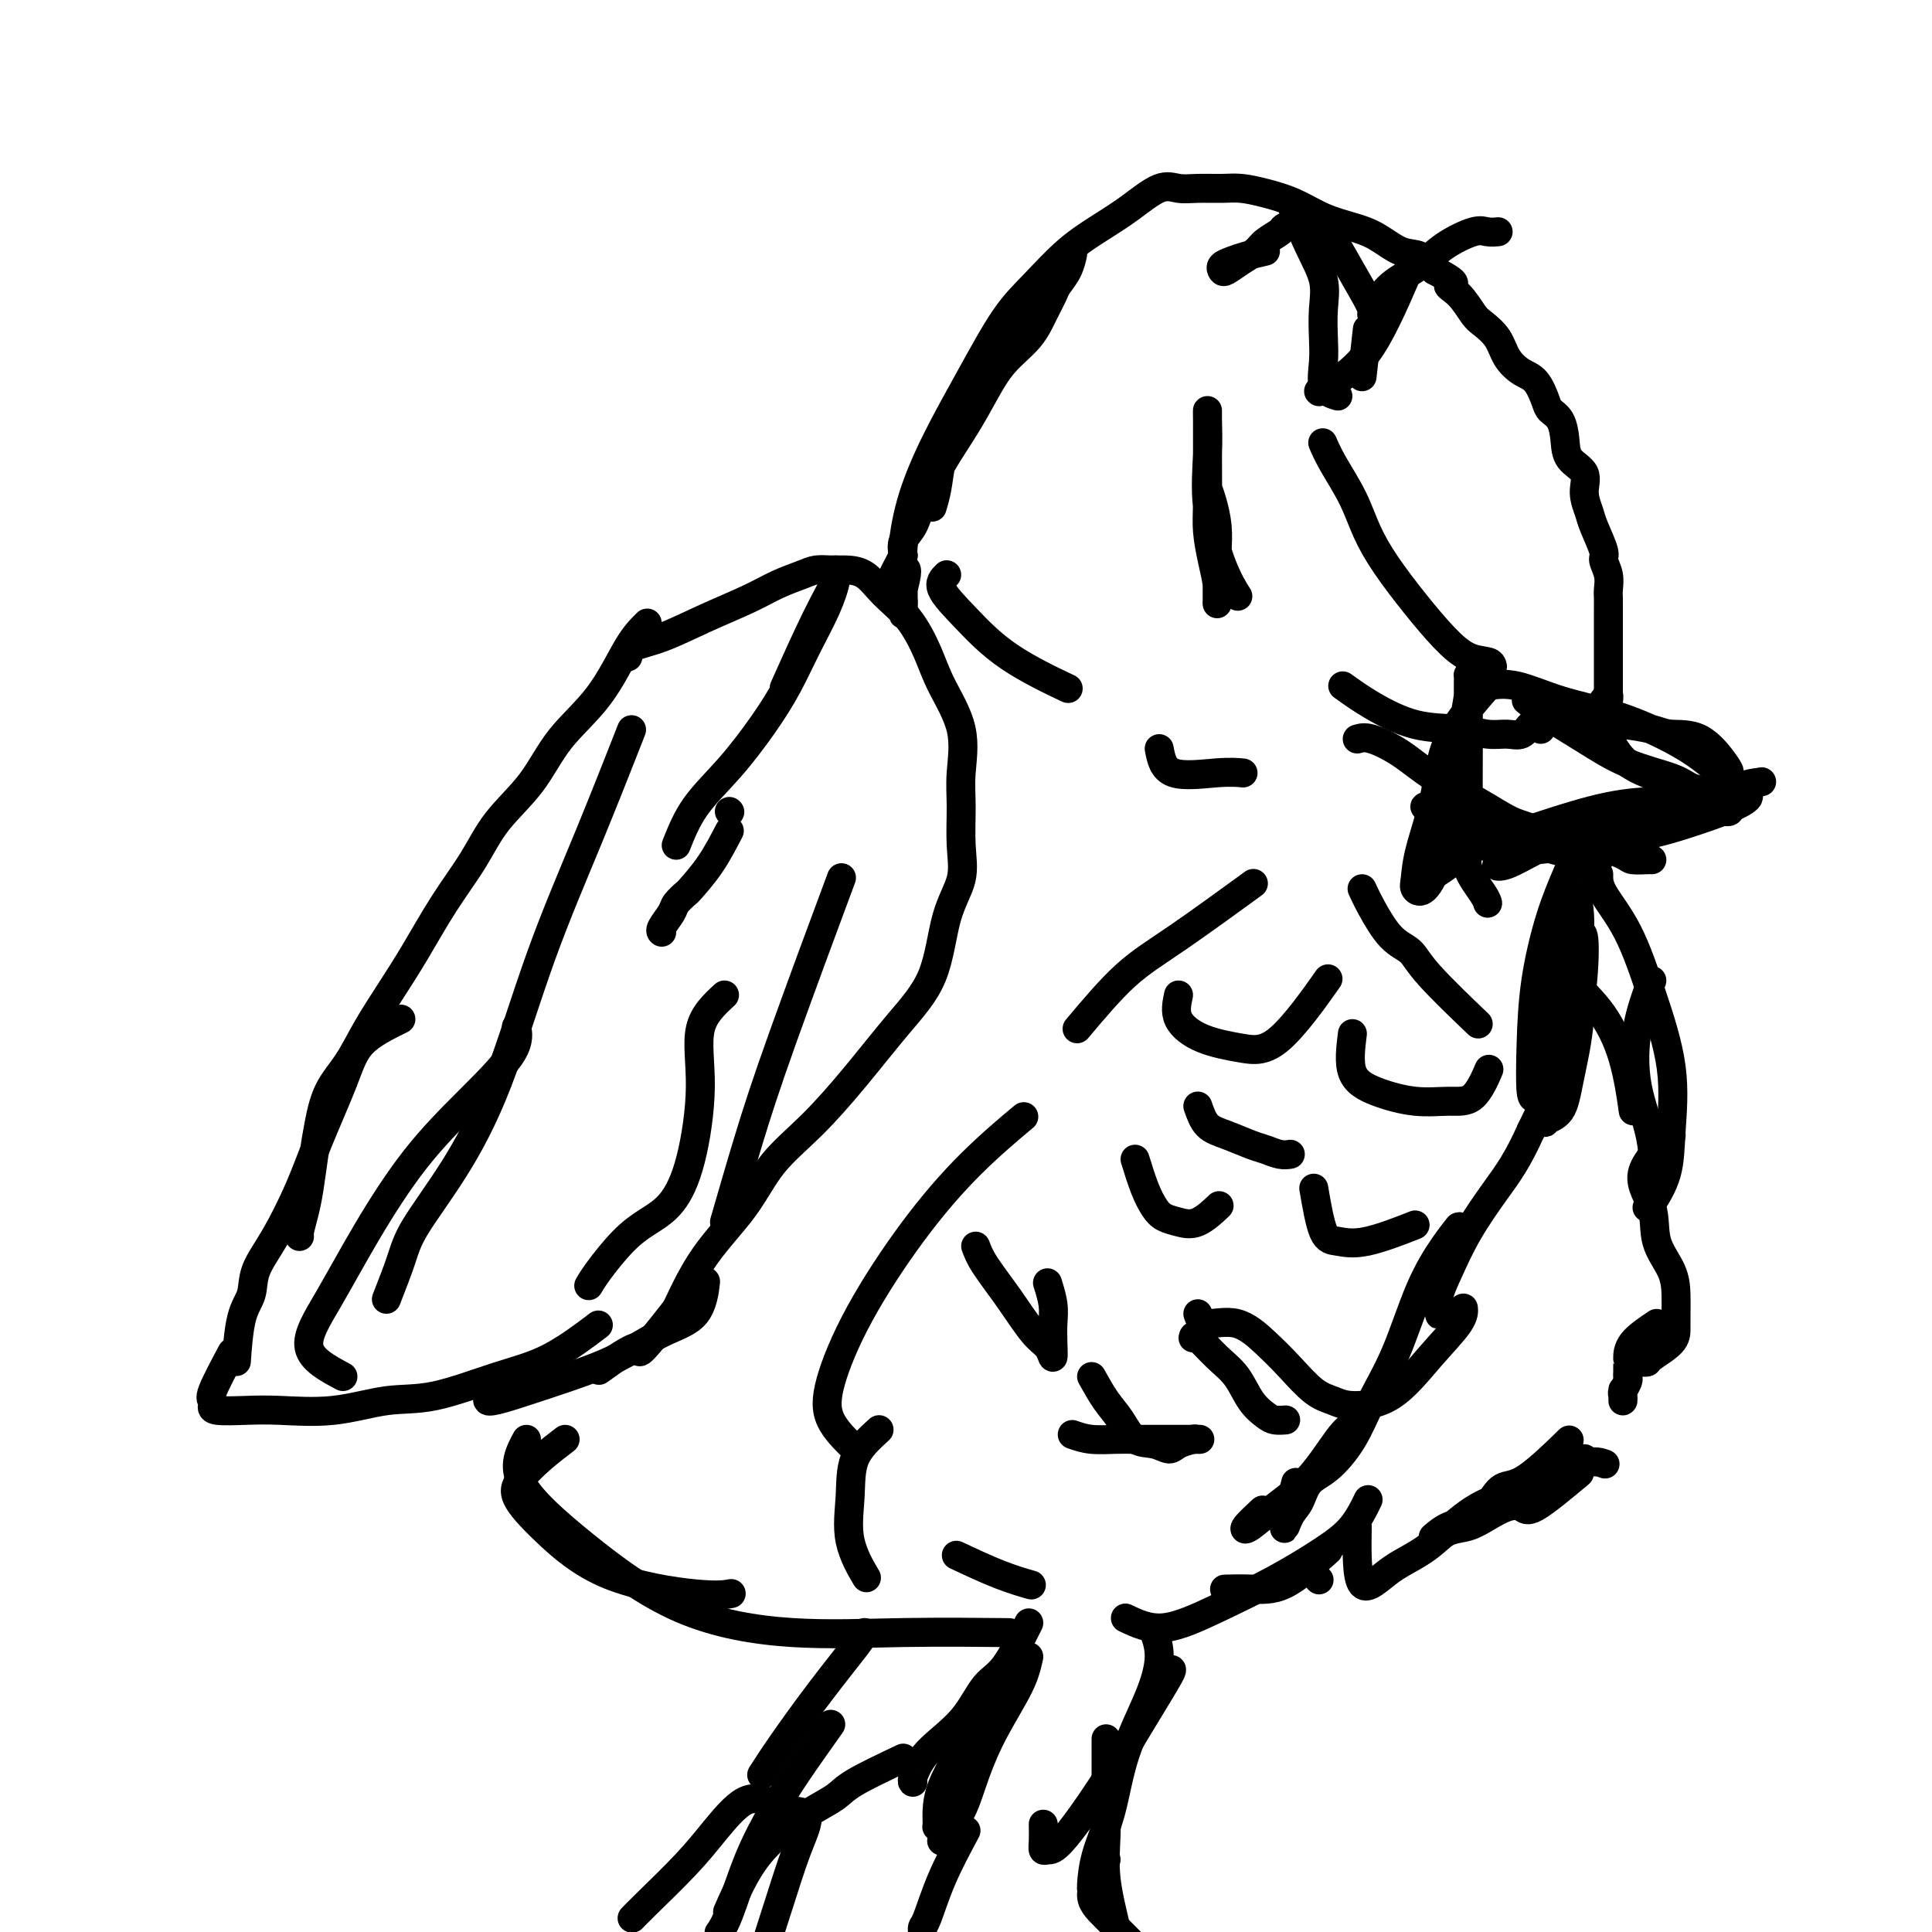 <svg viewBox='0 0 400 400' version='1.1' xmlns='http://www.w3.org/2000/svg' xmlns:xlink='http://www.w3.org/1999/xlink'><g fill='none' stroke='#000000' stroke-width='6' stroke-linecap='round' stroke-linejoin='round'><path d='M130,136c-0.046,-0.713 -0.093,-1.426 1,-2c1.093,-0.574 3.325,-1.008 6,-2c2.675,-0.992 5.794,-2.543 9,-4c3.206,-1.457 6.500,-2.821 9,-4c2.500,-1.179 4.205,-2.172 6,-3c1.795,-0.828 3.680,-1.489 5,-2c1.320,-0.511 2.074,-0.871 3,-1c0.926,-0.129 2.025,-0.025 3,0c0.975,0.025 1.826,-0.028 3,0c1.174,0.028 2.672,0.139 4,1c1.328,0.861 2.486,2.474 4,4c1.514,1.526 3.383,2.966 5,5c1.617,2.034 2.984,4.662 4,7c1.016,2.338 1.683,4.384 3,7c1.317,2.616 3.284,5.800 4,9c0.716,3.200 0.182,6.415 0,9c-0.182,2.585 -0.013,4.541 0,7c0.013,2.459 -0.131,5.423 0,8c0.131,2.577 0.538,4.769 0,7c-0.538,2.231 -2.020,4.503 -3,8c-0.980,3.497 -1.458,8.221 -3,12c-1.542,3.779 -4.148,6.615 -7,10c-2.852,3.385 -5.948,7.321 -9,11c-3.052,3.679 -6.058,7.102 -9,10c-2.942,2.898 -5.819,5.272 -8,8c-2.181,2.728 -3.664,5.811 -6,9c-2.336,3.189 -5.525,6.482 -8,10c-2.475,3.518 -4.238,7.259 -6,11'/><path d='M140,271c-9.595,12.250 -7.083,8.375 -8,8c-0.917,-0.375 -5.262,2.750 -7,4c-1.738,1.250 -0.869,0.625 0,0'/><path d='M134,129c-1.218,1.195 -2.436,2.389 -4,5c-1.564,2.611 -3.473,6.638 -6,10c-2.527,3.362 -5.672,6.057 -8,9c-2.328,2.943 -3.840,6.133 -6,9c-2.160,2.867 -4.968,5.411 -7,8c-2.032,2.589 -3.289,5.222 -5,8c-1.711,2.778 -3.878,5.701 -6,9c-2.122,3.299 -4.200,6.974 -6,10c-1.800,3.026 -3.322,5.403 -5,8c-1.678,2.597 -3.510,5.413 -5,8c-1.490,2.587 -2.637,4.947 -4,7c-1.363,2.053 -2.942,3.801 -4,6c-1.058,2.199 -1.594,4.848 -2,7c-0.406,2.152 -0.683,3.806 -1,6c-0.317,2.194 -0.673,4.928 -1,7c-0.327,2.072 -0.624,3.483 -1,5c-0.376,1.517 -0.832,3.139 -1,4c-0.168,0.861 -0.048,0.960 0,1c0.048,0.040 0.024,0.020 0,0'/><path d='M83,211c-3.056,1.508 -6.112,3.017 -8,5c-1.888,1.983 -2.608,4.441 -4,8c-1.392,3.559 -3.457,8.220 -5,12c-1.543,3.780 -2.564,6.680 -4,10c-1.436,3.320 -3.289,7.059 -5,10c-1.711,2.941 -3.282,5.084 -4,7c-0.718,1.916 -0.584,3.606 -1,5c-0.416,1.394 -1.381,2.491 -2,5c-0.619,2.509 -0.891,6.431 -1,8c-0.109,1.569 -0.054,0.784 0,0'/><path d='M48,280c-1.688,3.177 -3.377,6.354 -4,8c-0.623,1.646 -0.181,1.761 0,2c0.181,0.239 0.101,0.602 0,1c-0.101,0.398 -0.225,0.831 1,1c1.225,0.169 3.798,0.073 6,0c2.202,-0.073 4.034,-0.123 7,0c2.966,0.123 7.065,0.420 11,0c3.935,-0.420 7.707,-1.557 11,-2c3.293,-0.443 6.106,-0.193 10,-1c3.894,-0.807 8.868,-2.670 13,-4c4.132,-1.330 7.420,-2.127 11,-4c3.580,-1.873 7.451,-4.821 9,-6c1.549,-1.179 0.774,-0.590 0,0'/><path d='M107,285c-3.234,2.272 -6.469,4.544 -6,5c0.469,0.456 4.640,-0.902 8,-2c3.360,-1.098 5.909,-1.934 9,-3c3.091,-1.066 6.723,-2.360 10,-4c3.277,-1.640 6.198,-3.625 9,-5c2.802,-1.375 5.485,-2.139 7,-4c1.515,-1.861 1.861,-4.817 2,-6c0.139,-1.183 0.069,-0.591 0,0'/><path d='M71,285c-3.231,-1.727 -6.462,-3.455 -7,-6c-0.538,-2.545 1.619,-5.909 4,-10c2.381,-4.091 4.988,-8.911 8,-14c3.012,-5.089 6.429,-10.446 10,-15c3.571,-4.554 7.297,-8.303 11,-12c3.703,-3.697 7.381,-7.341 9,-10c1.619,-2.659 1.177,-4.331 1,-5c-0.177,-0.669 -0.088,-0.334 0,0'/><path d='M80,269c1.113,-2.851 2.226,-5.703 3,-8c0.774,-2.297 1.210,-4.040 3,-7c1.790,-2.960 4.932,-7.136 8,-12c3.068,-4.864 6.060,-10.417 9,-18c2.940,-7.583 5.829,-17.198 9,-26c3.171,-8.802 6.623,-16.793 10,-25c3.377,-8.207 6.679,-16.631 8,-20c1.321,-3.369 0.660,-1.685 0,0'/><path d='M151,168c0.000,0.000 0.100,0.100 0.1,0.1'/><path d='M140,175c1.076,-2.697 2.153,-5.394 4,-8c1.847,-2.606 4.466,-5.122 7,-8c2.534,-2.878 4.984,-6.119 7,-9c2.016,-2.881 3.597,-5.404 5,-8c1.403,-2.596 2.627,-5.267 4,-8c1.373,-2.733 2.895,-5.528 4,-8c1.105,-2.472 1.794,-4.622 2,-6c0.206,-1.378 -0.072,-1.985 0,-2c0.072,-0.015 0.494,0.563 0,2c-0.494,1.437 -1.902,3.733 -4,8c-2.098,4.267 -4.885,10.505 -6,13c-1.115,2.495 -0.557,1.248 0,0'/><path d='M151,172c-1.253,2.409 -2.505,4.818 -4,7c-1.495,2.182 -3.231,4.136 -4,5c-0.769,0.864 -0.570,0.638 -1,1c-0.430,0.362 -1.488,1.312 -2,2c-0.512,0.688 -0.477,1.112 -1,2c-0.523,0.888 -1.602,2.239 -2,3c-0.398,0.761 -0.114,0.932 0,1c0.114,0.068 0.057,0.034 0,0'/><path d='M150,206c-2.150,1.989 -4.300,3.978 -5,7c-0.700,3.022 0.051,7.079 0,12c-0.051,4.921 -0.902,10.708 -2,15c-1.098,4.292 -2.441,7.091 -4,9c-1.559,1.909 -3.332,2.929 -5,4c-1.668,1.071 -3.231,2.194 -5,4c-1.769,1.806 -3.746,4.294 -5,6c-1.254,1.706 -1.787,2.630 -2,3c-0.213,0.370 -0.107,0.185 0,0'/><path d='M150,253c1.649,-5.702 3.298,-11.405 5,-17c1.702,-5.595 3.458,-11.083 7,-21c3.542,-9.917 8.869,-24.262 11,-30c2.131,-5.738 1.065,-2.869 0,0'/><path d='M193,105c0.353,-1.179 0.705,-2.358 1,-4c0.295,-1.642 0.531,-3.747 1,-6c0.469,-2.253 1.171,-4.654 2,-7c0.829,-2.346 1.783,-4.637 3,-7c1.217,-2.363 2.695,-4.796 4,-7c1.305,-2.204 2.437,-4.177 4,-6c1.563,-1.823 3.557,-3.497 5,-5c1.443,-1.503 2.335,-2.836 3,-4c0.665,-1.164 1.105,-2.160 2,-3c0.895,-0.840 2.247,-1.525 3,-2c0.753,-0.475 0.907,-0.739 1,-1c0.093,-0.261 0.124,-0.518 0,0c-0.124,0.518 -0.405,1.810 -1,3c-0.595,1.190 -1.506,2.277 -2,3c-0.494,0.723 -0.572,1.083 -1,2c-0.428,0.917 -1.208,2.392 -2,4c-0.792,1.608 -1.597,3.351 -3,5c-1.403,1.649 -3.405,3.206 -5,5c-1.595,1.794 -2.783,3.824 -4,6c-1.217,2.176 -2.463,4.497 -4,7c-1.537,2.503 -3.365,5.187 -5,8c-1.635,2.813 -3.077,5.754 -4,8c-0.923,2.246 -1.325,3.797 -2,5c-0.675,1.203 -1.621,2.058 -2,3c-0.379,0.942 -0.189,1.971 0,3'/><path d='M187,115c-5.260,9.899 -1.409,4.148 0,3c1.409,-1.148 0.378,2.307 0,4c-0.378,1.693 -0.101,1.623 0,2c0.101,0.377 0.026,1.200 0,2c-0.026,0.800 -0.003,1.577 0,1c0.003,-0.577 -0.014,-2.508 0,-4c0.014,-1.492 0.059,-2.546 0,-4c-0.059,-1.454 -0.222,-3.308 0,-6c0.222,-2.692 0.829,-6.223 2,-10c1.171,-3.777 2.905,-7.801 5,-12c2.095,-4.199 4.551,-8.573 7,-13c2.449,-4.427 4.890,-8.906 7,-12c2.110,-3.094 3.887,-4.802 6,-7c2.113,-2.198 4.560,-4.886 7,-7c2.440,-2.114 4.871,-3.652 7,-5c2.129,-1.348 3.956,-2.505 6,-4c2.044,-1.495 4.307,-3.330 6,-4c1.693,-0.670 2.818,-0.177 4,0c1.182,0.177 2.422,0.038 4,0c1.578,-0.038 3.494,0.024 5,0c1.506,-0.024 2.600,-0.133 4,0c1.400,0.133 3.104,0.510 5,1c1.896,0.490 3.984,1.095 6,2c2.016,0.905 3.961,2.111 6,3c2.039,0.889 4.174,1.462 6,2c1.826,0.538 3.345,1.041 5,2c1.655,0.959 3.446,2.374 5,3c1.554,0.626 2.873,0.465 4,1c1.127,0.535 2.064,1.768 3,3'/><path d='M297,56c6.016,3.092 3.555,2.822 3,3c-0.555,0.178 0.795,0.802 2,2c1.205,1.198 2.265,2.968 3,4c0.735,1.032 1.145,1.324 2,2c0.855,0.676 2.155,1.736 3,3c0.845,1.264 1.233,2.734 2,4c0.767,1.266 1.911,2.330 3,3c1.089,0.670 2.124,0.948 3,2c0.876,1.052 1.594,2.880 2,4c0.406,1.120 0.498,1.534 1,2c0.502,0.466 1.412,0.984 2,2c0.588,1.016 0.855,2.531 1,4c0.145,1.469 0.170,2.894 1,4c0.830,1.106 2.465,1.893 3,3c0.535,1.107 -0.029,2.533 0,4c0.029,1.467 0.653,2.976 1,4c0.347,1.024 0.419,1.562 1,3c0.581,1.438 1.672,3.774 2,5c0.328,1.226 -0.108,1.342 0,2c0.108,0.658 0.761,1.858 1,3c0.239,1.142 0.064,2.228 0,3c-0.064,0.772 -0.017,1.232 0,2c0.017,0.768 0.005,1.844 0,3c-0.005,1.156 -0.001,2.391 0,3c0.001,0.609 0.000,0.591 0,1c-0.000,0.409 -0.000,1.247 0,2c0.000,0.753 0.000,1.423 0,2c-0.000,0.577 -0.000,1.062 0,2c0.000,0.938 0.000,2.329 0,3c-0.000,0.671 -0.000,0.620 0,1c0.000,0.380 0.000,1.190 0,2'/><path d='M333,143c-0.016,3.879 -0.056,1.576 0,1c0.056,-0.576 0.207,0.576 0,1c-0.207,0.424 -0.774,0.121 -1,0c-0.226,-0.121 -0.113,-0.061 0,0'/><path d='M278,142c1.748,1.260 3.496,2.519 6,4c2.504,1.481 5.763,3.183 9,4c3.237,0.817 6.452,0.748 9,1c2.548,0.252 4.427,0.824 6,1c1.573,0.176 2.838,-0.042 4,0c1.162,0.042 2.220,0.346 3,0c0.780,-0.346 1.281,-1.343 2,-2c0.719,-0.657 1.657,-0.976 2,-1c0.343,-0.024 0.092,0.245 0,0c-0.092,-0.245 -0.025,-1.004 0,-1c0.025,0.004 0.007,0.772 0,1c-0.007,0.228 -0.002,-0.083 0,0c0.002,0.083 0.000,0.561 0,1c-0.000,0.439 -0.000,0.840 0,1c0.000,0.160 0.000,0.080 0,0'/><path d='M281,153c0.740,-0.221 1.481,-0.441 3,0c1.519,0.441 3.817,1.545 6,3c2.183,1.455 4.250,3.262 7,5c2.750,1.738 6.183,3.407 9,5c2.817,1.593 5.020,3.110 7,4c1.980,0.890 3.739,1.152 5,2c1.261,0.848 2.024,2.283 3,3c0.976,0.717 2.166,0.715 3,1c0.834,0.285 1.311,0.858 2,1c0.689,0.142 1.590,-0.148 2,0c0.410,0.148 0.330,0.733 1,1c0.670,0.267 2.091,0.217 2,0c-0.091,-0.217 -1.694,-0.600 -4,-1c-2.306,-0.400 -5.316,-0.816 -8,-2c-2.684,-1.184 -5.041,-3.138 -8,-4c-2.959,-0.862 -6.519,-0.634 -9,-1c-2.481,-0.366 -3.881,-1.325 -5,-2c-1.119,-0.675 -1.955,-1.066 -2,-1c-0.045,0.066 0.701,0.590 2,1c1.299,0.410 3.149,0.705 5,1'/><path d='M302,169c1.814,0.577 3.849,1.520 6,2c2.151,0.480 4.420,0.496 7,1c2.580,0.504 5.472,1.494 8,2c2.528,0.506 4.691,0.528 7,1c2.309,0.472 4.762,1.394 6,2c1.238,0.606 1.260,0.894 2,1c0.740,0.106 2.199,0.028 3,0c0.801,-0.028 0.943,-0.008 1,0c0.057,0.008 0.028,0.004 0,0'/><path d='M316,145c0.992,0.833 1.984,1.666 4,3c2.016,1.334 5.058,3.168 8,5c2.942,1.832 5.786,3.660 9,5c3.214,1.340 6.798,2.191 9,3c2.202,0.809 3.023,1.575 4,2c0.977,0.425 2.110,0.510 3,1c0.890,0.490 1.536,1.384 2,2c0.464,0.616 0.745,0.953 1,1c0.255,0.047 0.482,-0.195 1,0c0.518,0.195 1.326,0.827 1,1c-0.326,0.173 -1.788,-0.112 -3,0c-1.212,0.112 -2.174,0.622 -4,1c-1.826,0.378 -4.514,0.623 -7,1c-2.486,0.377 -4.769,0.884 -7,1c-2.231,0.116 -4.408,-0.161 -6,0c-1.592,0.161 -2.598,0.760 -3,1c-0.402,0.240 -0.201,0.120 0,0'/><path d='M250,101c0.309,0.829 0.619,1.657 1,3c0.381,1.343 0.834,3.200 1,5c0.166,1.800 0.044,3.544 0,5c-0.044,1.456 -0.012,2.623 0,4c0.012,1.377 0.004,2.964 0,4c-0.004,1.036 -0.004,1.521 0,2c0.004,0.479 0.011,0.951 0,1c-0.011,0.049 -0.042,-0.324 0,-1c0.042,-0.676 0.155,-1.655 0,-3c-0.155,-1.345 -0.577,-3.055 -1,-5c-0.423,-1.945 -0.845,-4.123 -1,-6c-0.155,-1.877 -0.042,-3.453 0,-6c0.042,-2.547 0.012,-6.066 0,-9c-0.012,-2.934 -0.005,-5.285 0,-7c0.005,-1.715 0.010,-2.796 0,-3c-0.010,-0.204 -0.034,0.468 0,2c0.034,1.532 0.125,3.924 0,7c-0.125,3.076 -0.467,6.835 0,11c0.467,4.165 1.741,8.737 3,12c1.259,3.263 2.503,5.218 3,6c0.497,0.782 0.249,0.391 0,0'/><path d='M308,142c1.782,-0.274 3.565,-0.548 6,0c2.435,0.548 5.524,1.919 9,3c3.476,1.081 7.341,1.873 11,3c3.659,1.127 7.114,2.590 10,4c2.886,1.410 5.204,2.767 7,4c1.796,1.233 3.070,2.340 4,3c0.930,0.660 1.515,0.871 2,1c0.485,0.129 0.870,0.175 1,0c0.130,-0.175 0.005,-0.573 -1,-2c-1.005,-1.427 -2.889,-3.885 -5,-5c-2.111,-1.115 -4.448,-0.887 -6,-1c-1.552,-0.113 -2.318,-0.567 -4,-1c-1.682,-0.433 -4.282,-0.845 -6,-1c-1.718,-0.155 -2.556,-0.052 -3,0c-0.444,0.052 -0.493,0.054 -1,0c-0.507,-0.054 -1.473,-0.164 -2,0c-0.527,0.164 -0.616,0.601 0,1c0.616,0.399 1.939,0.759 3,2c1.061,1.241 1.862,3.364 4,5c2.138,1.636 5.614,2.787 9,4c3.386,1.213 6.682,2.490 8,3c1.318,0.510 0.659,0.255 0,0'/><path d='M324,175c1.679,-0.380 3.359,-0.760 6,-1c2.641,-0.240 6.244,-0.339 10,-1c3.756,-0.661 7.664,-1.885 11,-3c3.336,-1.115 6.098,-2.121 8,-3c1.902,-0.879 2.944,-1.631 3,-2c0.056,-0.369 -0.873,-0.355 -3,0c-2.127,0.355 -5.451,1.051 -9,2c-3.549,0.949 -7.323,2.149 -11,3c-3.677,0.851 -7.258,1.351 -10,2c-2.742,0.649 -4.646,1.448 -6,2c-1.354,0.552 -2.159,0.858 -2,1c0.159,0.142 1.280,0.119 3,0c1.720,-0.119 4.038,-0.333 7,-1c2.962,-0.667 6.567,-1.786 10,-3c3.433,-1.214 6.692,-2.523 10,-4c3.308,-1.477 6.663,-3.123 9,-4c2.337,-0.877 3.655,-0.987 4,-1c0.345,-0.013 -0.285,0.069 0,0c0.285,-0.069 1.483,-0.291 0,0c-1.483,0.291 -5.648,1.093 -9,2c-3.352,0.907 -5.893,1.917 -9,3c-3.107,1.083 -6.781,2.239 -10,3c-3.219,0.761 -5.982,1.128 -8,2c-2.018,0.872 -3.291,2.249 -5,3c-1.709,0.751 -3.855,0.875 -6,1'/><path d='M317,176c-8.269,2.568 -5.443,1.989 -5,2c0.443,0.011 -1.497,0.611 -2,1c-0.503,0.389 0.430,0.567 2,0c1.570,-0.567 3.775,-1.879 6,-3c2.225,-1.121 4.469,-2.051 7,-3c2.531,-0.949 5.351,-1.917 8,-3c2.649,-1.083 5.129,-2.281 7,-3c1.871,-0.719 3.132,-0.957 2,-1c-1.132,-0.043 -4.657,0.111 -9,1c-4.343,0.889 -9.504,2.515 -14,4c-4.496,1.485 -8.328,2.831 -12,4c-3.672,1.169 -7.183,2.162 -9,3c-1.817,0.838 -1.940,1.520 -2,2c-0.060,0.480 -0.057,0.758 0,1c0.057,0.242 0.169,0.450 1,0c0.831,-0.450 2.380,-1.557 3,-2c0.620,-0.443 0.310,-0.221 0,0'/><path d='M309,141c-3.548,4.002 -7.096,8.003 -9,12c-1.904,3.997 -2.166,7.989 -3,12c-0.834,4.011 -2.242,8.040 -3,11c-0.758,2.960 -0.866,4.850 -1,6c-0.134,1.150 -0.293,1.559 0,2c0.293,0.441 1.039,0.915 2,0c0.961,-0.915 2.138,-3.219 3,-6c0.862,-2.781 1.408,-6.038 2,-10c0.592,-3.962 1.230,-8.627 2,-13c0.770,-4.373 1.670,-8.452 2,-11c0.330,-2.548 0.088,-3.565 0,-4c-0.088,-0.435 -0.024,-0.288 0,0c0.024,0.288 0.006,0.717 0,1c-0.006,0.283 -0.001,0.420 0,1c0.001,0.580 -0.003,1.602 0,4c0.003,2.398 0.011,6.172 0,10c-0.011,3.828 -0.041,7.709 0,11c0.041,3.291 0.155,5.992 0,8c-0.155,2.008 -0.578,3.322 0,5c0.578,1.678 2.155,3.721 3,5c0.845,1.279 0.956,1.794 1,2c0.044,0.206 0.022,0.103 0,0'/><path d='M327,186c-1.715,1.762 -3.429,3.524 -4,6c-0.571,2.476 0.002,5.665 0,9c-0.002,3.335 -0.578,6.816 -1,10c-0.422,3.184 -0.691,6.072 -1,8c-0.309,1.928 -0.658,2.895 -1,4c-0.342,1.105 -0.679,2.346 -1,3c-0.321,0.654 -0.628,0.719 -1,1c-0.372,0.281 -0.811,0.776 -1,-1c-0.189,-1.776 -0.129,-5.824 0,-10c0.129,-4.176 0.326,-8.480 1,-13c0.674,-4.520 1.826,-9.257 3,-13c1.174,-3.743 2.371,-6.493 3,-8c0.629,-1.507 0.690,-1.771 1,-2c0.310,-0.229 0.869,-0.422 1,0c0.131,0.422 -0.168,1.461 0,3c0.168,1.539 0.801,3.578 1,6c0.199,2.422 -0.035,5.226 0,9c0.035,3.774 0.340,8.517 0,13c-0.340,4.483 -1.324,8.706 -2,12c-0.676,3.294 -1.043,5.658 -2,7c-0.957,1.342 -2.505,1.661 -3,2c-0.495,0.339 0.062,0.697 0,0c-0.062,-0.697 -0.742,-2.450 -1,-5c-0.258,-2.550 -0.093,-5.897 0,-10c0.093,-4.103 0.115,-8.963 1,-13c0.885,-4.037 2.633,-7.250 4,-9c1.367,-1.750 2.352,-2.035 3,-2c0.648,0.035 0.957,0.391 1,3c0.043,2.609 -0.181,7.472 -1,12c-0.819,4.528 -2.234,8.722 -4,13c-1.766,4.278 -3.883,8.639 -6,13'/><path d='M317,234c-2.825,6.305 -4.887,9.068 -7,12c-2.113,2.932 -4.279,6.033 -6,9c-1.721,2.967 -2.999,5.800 -4,8c-1.001,2.200 -1.725,3.766 -2,5c-0.275,1.234 -0.100,2.136 0,3c0.100,0.864 0.123,1.689 0,1c-0.123,-0.689 -0.394,-2.894 0,-5c0.394,-2.106 1.453,-4.114 2,-6c0.547,-1.886 0.580,-3.649 1,-5c0.420,-1.351 1.225,-2.290 1,-2c-0.225,0.290 -1.479,1.808 -3,4c-1.521,2.192 -3.309,5.059 -5,9c-1.691,3.941 -3.286,8.955 -5,13c-1.714,4.045 -3.547,7.121 -5,10c-1.453,2.879 -2.525,5.559 -4,8c-1.475,2.441 -3.354,4.641 -5,6c-1.646,1.359 -3.061,1.876 -4,3c-0.939,1.124 -1.404,2.857 -2,4c-0.596,1.143 -1.325,1.698 -2,3c-0.675,1.302 -1.297,3.350 -1,2c0.297,-1.350 1.513,-6.100 2,-8c0.487,-1.900 0.243,-0.950 0,0'/><path d='M280,295c-0.764,0.513 -1.528,1.026 -3,3c-1.472,1.974 -3.651,5.407 -6,8c-2.349,2.593 -4.867,4.344 -7,6c-2.133,1.656 -3.881,3.217 -5,4c-1.119,0.783 -1.609,0.788 -1,0c0.609,-0.788 2.317,-2.368 3,-3c0.683,-0.632 0.342,-0.316 0,0'/><path d='M325,197c-0.544,1.544 -1.088,3.088 0,5c1.088,1.912 3.807,4.193 6,7c2.193,2.807 3.860,6.140 5,10c1.140,3.860 1.754,8.246 2,10c0.246,1.754 0.123,0.877 0,0'/><path d='M331,181c-0.024,1.081 -0.048,2.162 1,4c1.048,1.838 3.170,4.432 5,8c1.830,3.568 3.370,8.108 5,13c1.630,4.892 3.351,10.134 4,15c0.649,4.866 0.226,9.356 0,13c-0.226,3.644 -0.257,6.441 -1,9c-0.743,2.559 -2.200,4.881 -3,6c-0.800,1.119 -0.943,1.034 -1,1c-0.057,-0.034 -0.029,-0.017 0,0'/><path d='M342,203c-1.177,3.147 -2.354,6.293 -3,10c-0.646,3.707 -0.762,7.974 0,12c0.762,4.026 2.400,7.811 3,12c0.600,4.189 0.162,8.782 0,11c-0.162,2.218 -0.046,2.062 0,2c0.046,-0.062 0.023,-0.031 0,0'/><path d='M346,235c-2.754,2.761 -5.509,5.522 -6,8c-0.491,2.478 1.280,4.673 2,7c0.720,2.327 0.389,4.786 1,7c0.611,2.214 2.164,4.181 3,6c0.836,1.819 0.956,3.489 1,5c0.044,1.511 0.013,2.864 0,4c-0.013,1.136 -0.007,2.056 0,3c0.007,0.944 0.016,1.913 -1,3c-1.016,1.087 -3.056,2.291 -4,3c-0.944,0.709 -0.793,0.922 -1,1c-0.207,0.078 -0.774,0.022 -1,0c-0.226,-0.022 -0.113,-0.011 0,0'/><path d='M343,274c-2.000,1.347 -4.000,2.693 -5,4c-1.000,1.307 -1.000,2.574 -1,3c0.000,0.426 0.001,0.011 0,0c-0.001,-0.011 -0.004,0.382 0,1c0.004,0.618 0.015,1.460 0,2c-0.015,0.540 -0.057,0.777 0,1c0.057,0.223 0.211,0.430 0,1c-0.211,0.570 -0.789,1.501 -1,2c-0.211,0.499 -0.057,0.567 0,1c0.057,0.433 0.015,1.232 0,1c-0.015,-0.232 -0.004,-1.495 0,-2c0.004,-0.505 0.002,-0.253 0,0'/><path d='M327,305c-3.529,2.946 -7.059,5.893 -9,7c-1.941,1.107 -2.294,0.375 -3,0c-0.706,-0.375 -1.766,-0.394 -3,0c-1.234,0.394 -2.643,1.202 -4,2c-1.357,0.798 -2.663,1.585 -4,2c-1.337,0.415 -2.706,0.458 -4,1c-1.294,0.542 -2.513,1.583 -3,2c-0.487,0.417 -0.244,0.208 0,0'/><path d='M281,316c-0.072,5.316 -0.143,10.633 1,12c1.143,1.367 3.502,-1.214 6,-3c2.498,-1.786 5.136,-2.776 8,-5c2.864,-2.224 5.955,-5.682 10,-8c4.045,-2.318 9.043,-3.498 13,-5c3.957,-1.502 6.873,-3.328 9,-4c2.127,-0.672 3.465,-0.192 4,0c0.535,0.192 0.268,0.096 0,0'/><path d='M308,312c0.940,-1.673 1.881,-3.345 3,-4c1.119,-0.655 2.417,-0.292 5,-2c2.583,-1.708 6.452,-5.488 8,-7c1.548,-1.512 0.774,-0.756 0,0'/><path d='M328,302c-4.179,2.242 -8.357,4.483 -11,6c-2.643,1.517 -3.749,2.309 -5,3c-1.251,0.691 -2.647,1.282 -4,2c-1.353,0.718 -2.662,1.564 -4,2c-1.338,0.436 -2.707,0.464 -4,1c-1.293,0.536 -2.512,1.582 -3,2c-0.488,0.418 -0.244,0.209 0,0'/><path d='M273,327c0.000,0.000 0.100,0.100 0.1,0.1'/><path d='M117,298c-1.720,1.319 -3.441,2.639 -5,4c-1.559,1.361 -2.957,2.765 -4,4c-1.043,1.235 -1.733,2.303 -1,4c0.733,1.697 2.887,4.024 6,7c3.113,2.976 7.185,6.602 13,9c5.815,2.398 13.373,3.569 18,4c4.627,0.431 6.322,0.123 7,0c0.678,-0.123 0.339,-0.062 0,0'/><path d='M109,298c-1.436,2.685 -2.873,5.371 -1,9c1.873,3.629 7.055,8.202 13,13c5.945,4.798 12.654,9.822 20,13c7.346,3.178 15.330,4.512 23,5c7.670,0.488 15.027,0.131 23,0c7.973,-0.131 16.564,-0.038 20,0c3.436,0.038 1.718,0.019 0,0'/><path d='M233,335c2.430,1.157 4.859,2.314 8,2c3.141,-0.314 6.993,-2.099 11,-4c4.007,-1.901 8.171,-3.918 12,-6c3.829,-2.082 7.325,-4.228 10,-6c2.675,-1.772 4.528,-3.169 6,-5c1.472,-1.831 2.563,-4.094 3,-5c0.437,-0.906 0.218,-0.453 0,0'/><path d='M275,321c-3.161,2.845 -6.321,5.690 -9,7c-2.679,1.310 -4.875,1.083 -7,1c-2.125,-0.083 -4.179,-0.024 -5,0c-0.821,0.024 -0.411,0.012 0,0'/><path d='M177,300c-2.000,-1.942 -4.000,-3.884 -5,-6c-1.000,-2.116 -0.998,-4.407 0,-8c0.998,-3.593 2.994,-8.488 6,-14c3.006,-5.512 7.022,-11.643 11,-17c3.978,-5.357 7.917,-9.942 12,-14c4.083,-4.058 8.309,-7.588 10,-9c1.691,-1.412 0.845,-0.706 0,0'/><path d='M223,213c3.399,-4.042 6.798,-8.083 10,-11c3.202,-2.917 6.208,-4.708 11,-8c4.792,-3.292 11.369,-8.083 14,-10c2.631,-1.917 1.315,-0.958 0,0'/><path d='M282,184c0.500,1.081 1.001,2.162 2,4c0.999,1.838 2.497,4.435 4,6c1.503,1.565 3.011,2.100 4,3c0.989,0.900 1.459,2.165 4,5c2.541,2.835 7.155,7.238 9,9c1.845,1.762 0.923,0.881 0,0'/><path d='M244,206c-0.369,1.714 -0.738,3.427 0,5c0.738,1.573 2.585,3.004 5,4c2.415,0.996 5.400,1.556 8,2c2.600,0.444 4.815,0.774 8,-2c3.185,-2.774 7.338,-8.650 9,-11c1.662,-2.350 0.831,-1.175 0,0'/><path d='M280,214c-0.371,2.990 -0.742,5.979 0,8c0.742,2.021 2.599,3.073 5,4c2.401,0.927 5.348,1.729 8,2c2.652,0.271 5.010,0.011 7,0c1.990,-0.011 3.613,0.228 5,-1c1.387,-1.228 2.539,-3.922 3,-5c0.461,-1.078 0.230,-0.539 0,0'/><path d='M235,240c0.662,2.137 1.323,4.274 2,6c0.677,1.726 1.369,3.040 2,4c0.631,0.960 1.199,1.567 2,2c0.801,0.433 1.833,0.693 3,1c1.167,0.307 2.468,0.659 4,0c1.532,-0.659 3.295,-2.331 4,-3c0.705,-0.669 0.353,-0.334 0,0'/><path d='M272,246c0.616,3.601 1.231,7.203 2,9c0.769,1.797 1.691,1.791 3,2c1.309,0.209 3.006,0.633 6,0c2.994,-0.633 7.284,-2.324 9,-3c1.716,-0.676 0.858,-0.338 0,0'/><path d='M248,229c0.525,1.519 1.050,3.038 2,4c0.950,0.962 2.325,1.368 4,2c1.675,0.632 3.651,1.490 5,2c1.349,0.510 2.073,0.673 3,1c0.927,0.327 2.057,0.819 3,1c0.943,0.181 1.698,0.052 2,0c0.302,-0.052 0.151,-0.026 0,0'/><path d='M222,297c1.211,0.423 2.423,0.845 4,1c1.577,0.155 3.520,0.041 5,0c1.480,-0.041 2.499,-0.011 4,0c1.501,0.011 3.485,0.003 5,0c1.515,-0.003 2.562,-0.001 4,0c1.438,0.001 3.268,0.000 4,0c0.732,-0.000 0.366,-0.000 0,0'/><path d='M247,277c0.072,-0.366 0.145,-0.733 1,0c0.855,0.733 2.494,2.564 4,4c1.506,1.436 2.880,2.476 4,4c1.120,1.524 1.985,3.533 3,5c1.015,1.467 2.179,2.393 3,3c0.821,0.607 1.298,0.894 2,1c0.702,0.106 1.629,0.030 2,0c0.371,-0.030 0.185,-0.015 0,0'/><path d='M202,258c0.409,1.091 0.817,2.183 2,4c1.183,1.817 3.140,4.360 5,7c1.860,2.640 3.622,5.379 5,7c1.378,1.621 2.370,2.126 3,3c0.630,0.874 0.897,2.118 1,2c0.103,-0.118 0.041,-1.598 0,-3c-0.041,-1.402 -0.063,-2.726 0,-4c0.063,-1.274 0.209,-2.497 0,-4c-0.209,-1.503 -0.774,-3.287 -1,-4c-0.226,-0.713 -0.113,-0.357 0,0'/><path d='M248,272c0.316,0.936 0.632,1.872 2,2c1.368,0.128 3.787,-0.551 6,0c2.213,0.551 4.220,2.334 6,4c1.780,1.666 3.334,3.216 5,5c1.666,1.784 3.444,3.803 5,5c1.556,1.197 2.890,1.573 4,2c1.110,0.427 1.996,0.906 4,1c2.004,0.094 5.125,-0.196 8,-2c2.875,-1.804 5.502,-5.123 8,-8c2.498,-2.877 4.865,-5.313 6,-7c1.135,-1.687 1.039,-2.625 1,-3c-0.039,-0.375 -0.019,-0.188 0,0'/><path d='M226,285c0.993,1.776 1.985,3.552 3,5c1.015,1.448 2.052,2.567 3,4c0.948,1.433 1.806,3.179 3,4c1.194,0.821 2.723,0.717 4,1c1.277,0.283 2.301,0.952 3,1c0.699,0.048 1.073,-0.526 2,-1c0.927,-0.474 2.408,-0.850 3,-1c0.592,-0.150 0.296,-0.075 0,0'/><path d='M182,296c-2.024,1.847 -4.048,3.694 -5,6c-0.952,2.306 -0.833,5.072 -1,8c-0.167,2.928 -0.622,6.019 0,9c0.622,2.981 2.321,5.852 3,7c0.679,1.148 0.340,0.574 0,0'/><path d='M198,322c3.133,1.467 6.267,2.933 9,4c2.733,1.067 5.067,1.733 6,2c0.933,0.267 0.467,0.133 0,0'/><path d='M213,336c-1.749,3.499 -3.497,6.998 -5,9c-1.503,2.002 -2.760,2.508 -4,4c-1.240,1.492 -2.462,3.969 -4,6c-1.538,2.031 -3.393,3.616 -5,5c-1.607,1.384 -2.967,2.567 -4,4c-1.033,1.433 -1.740,3.117 -2,4c-0.260,0.883 -0.074,0.967 0,1c0.074,0.033 0.037,0.017 0,0'/><path d='M208,349c-1.420,0.195 -2.839,0.390 -4,2c-1.161,1.610 -2.062,4.635 -3,7c-0.938,2.365 -1.913,4.071 -3,6c-1.087,1.929 -2.286,4.082 -3,6c-0.714,1.918 -0.944,3.603 -1,5c-0.056,1.397 0.062,2.507 0,3c-0.062,0.493 -0.305,0.369 1,-2c1.305,-2.369 4.159,-6.984 6,-10c1.841,-3.016 2.669,-4.433 3,-5c0.331,-0.567 0.166,-0.283 0,0'/><path d='M213,343c-0.382,1.732 -0.764,3.465 -2,6c-1.236,2.535 -3.326,5.874 -5,9c-1.674,3.126 -2.932,6.039 -4,9c-1.068,2.961 -1.946,5.969 -3,8c-1.054,2.031 -2.284,3.085 -3,4c-0.716,0.915 -0.919,1.690 -1,2c-0.081,0.310 -0.041,0.155 0,0'/><path d='M200,379c-1.804,3.373 -3.608,6.746 -5,10c-1.392,3.254 -2.373,6.388 -3,8c-0.627,1.612 -0.900,1.703 -1,2c-0.100,0.297 -0.029,0.799 0,1c0.029,0.201 0.014,0.100 0,0'/><path d='M179,338c-0.263,0.534 -0.526,1.069 -2,3c-1.474,1.931 -4.158,5.260 -7,9c-2.842,3.740 -5.842,7.892 -8,11c-2.158,3.108 -3.474,5.174 -4,6c-0.526,0.826 -0.263,0.413 0,0'/><path d='M187,364c-3.879,1.835 -7.758,3.669 -10,5c-2.242,1.331 -2.846,2.158 -4,3c-1.154,0.842 -2.856,1.698 -5,3c-2.144,1.302 -4.729,3.050 -7,5c-2.271,1.950 -4.227,4.102 -6,7c-1.773,2.898 -3.364,6.542 -4,8c-0.636,1.458 -0.318,0.729 0,0'/><path d='M172,357c-2.516,3.543 -5.032,7.086 -7,10c-1.968,2.914 -3.389,5.198 -5,8c-1.611,2.802 -3.411,6.122 -5,10c-1.589,3.878 -2.966,8.313 -4,11c-1.034,2.687 -1.724,3.625 -2,4c-0.276,0.375 -0.138,0.188 0,0'/><path d='M162,375c2.247,-0.092 4.493,-0.185 5,1c0.507,1.185 -0.726,3.646 -2,7c-1.274,3.354 -2.589,7.600 -4,12c-1.411,4.400 -2.918,8.954 -4,13c-1.082,4.046 -1.738,7.585 -2,9c-0.262,1.415 -0.131,0.708 0,0'/><path d='M242,346c0.496,-0.401 0.992,-0.801 0,1c-0.992,1.801 -3.471,5.804 -6,10c-2.529,4.196 -5.108,8.584 -8,13c-2.892,4.416 -6.095,8.861 -8,11c-1.905,2.139 -2.510,1.974 -3,2c-0.490,0.026 -0.863,0.244 -1,0c-0.137,-0.244 -0.037,-0.950 0,-2c0.037,-1.050 0.011,-2.443 0,-3c-0.011,-0.557 -0.005,-0.279 0,0'/><path d='M239,338c0.516,1.490 1.032,2.980 1,5c-0.032,2.020 -0.611,4.569 -2,8c-1.389,3.431 -3.588,7.742 -5,12c-1.412,4.258 -2.039,8.461 -3,12c-0.961,3.539 -2.258,6.412 -3,9c-0.742,2.588 -0.931,4.889 -1,6c-0.069,1.111 -0.020,1.032 0,1c0.020,-0.032 0.010,-0.016 0,0'/><path d='M229,360c0.004,3.509 0.008,7.018 0,9c-0.008,1.982 -0.026,2.437 0,4c0.026,1.563 0.098,4.234 0,7c-0.098,2.766 -0.367,5.628 0,9c0.367,3.372 1.368,7.254 2,10c0.632,2.746 0.895,4.356 1,5c0.105,0.644 0.053,0.322 0,0'/><path d='M229,385c-1.429,2.571 -2.857,5.143 -3,7c-0.143,1.857 1.000,3.000 3,5c2.000,2.000 4.857,4.857 6,6c1.143,1.143 0.571,0.571 0,0'/><path d='M159,373c-1.557,-0.526 -3.115,-1.051 -5,0c-1.885,1.051 -4.099,3.679 -6,6c-1.901,2.321 -3.489,4.333 -6,7c-2.511,2.667 -5.945,5.987 -8,8c-2.055,2.013 -2.730,2.718 -3,3c-0.270,0.282 -0.135,0.141 0,0'/><path d='M196,119c-0.804,0.783 -1.608,1.566 -1,3c0.608,1.434 2.627,3.518 5,6c2.373,2.482 5.100,5.360 9,8c3.900,2.640 8.971,5.040 11,6c2.029,0.960 1.014,0.480 0,0'/><path d='M240,155c0.399,2.113 0.798,4.226 3,5c2.202,0.774 6.208,0.208 9,0c2.792,-0.208 4.369,-0.060 5,0c0.631,0.060 0.315,0.030 0,0'/><path d='M262,52c-1.411,0.333 -2.821,0.665 -4,1c-1.179,0.335 -2.125,0.672 -3,1c-0.875,0.328 -1.678,0.646 -2,1c-0.322,0.354 -0.162,0.744 0,1c0.162,0.256 0.328,0.377 1,0c0.672,-0.377 1.852,-1.253 3,-2c1.148,-0.747 2.265,-1.367 3,-2c0.735,-0.633 1.088,-1.280 2,-2c0.912,-0.720 2.382,-1.514 3,-2c0.618,-0.486 0.384,-0.664 1,-1c0.616,-0.336 2.083,-0.831 3,-1c0.917,-0.169 1.283,-0.011 2,0c0.717,0.011 1.785,-0.125 3,1c1.215,1.125 2.576,3.513 4,6c1.424,2.487 2.910,5.075 4,7c1.090,1.925 1.786,3.187 2,4c0.214,0.813 -0.052,1.176 0,1c0.052,-0.176 0.423,-0.892 1,-2c0.577,-1.108 1.362,-2.608 3,-4c1.638,-1.392 4.131,-2.674 6,-4c1.869,-1.326 3.114,-2.695 5,-4c1.886,-1.305 4.413,-2.546 6,-3c1.587,-0.454 2.235,-0.122 3,0c0.765,0.122 1.647,0.035 2,0c0.353,-0.035 0.176,-0.017 0,0'/><path d='M309,138c-0.084,-0.388 -0.167,-0.776 -1,-1c-0.833,-0.224 -2.414,-0.284 -4,-1c-1.586,-0.716 -3.175,-2.089 -5,-4c-1.825,-1.911 -3.885,-4.359 -6,-7c-2.115,-2.641 -4.283,-5.475 -6,-8c-1.717,-2.525 -2.982,-4.740 -4,-7c-1.018,-2.260 -1.788,-4.565 -3,-7c-1.212,-2.435 -2.865,-5.002 -4,-7c-1.135,-1.998 -1.753,-3.428 -2,-4c-0.247,-0.572 -0.124,-0.286 0,0'/><path d='M273,81c0.000,0.000 0.100,0.100 0.1,0.1'/><path d='M277,82c-1.267,-0.392 -2.533,-0.784 -3,-2c-0.467,-1.216 -0.133,-3.256 0,-5c0.133,-1.744 0.067,-3.194 0,-5c-0.067,-1.806 -0.134,-3.970 0,-6c0.134,-2.030 0.469,-3.926 0,-6c-0.469,-2.074 -1.742,-4.328 -3,-7c-1.258,-2.672 -2.502,-5.764 -3,-7c-0.498,-1.236 -0.249,-0.618 0,0'/><path d='M282,78c0.417,-3.750 0.833,-7.500 1,-9c0.167,-1.500 0.083,-0.750 0,0'/><path d='M278,78c2.178,-1.711 4.356,-3.422 7,-8c2.644,-4.578 5.756,-12.022 7,-15c1.244,-2.978 0.622,-1.489 0,0'/></g>
</svg>